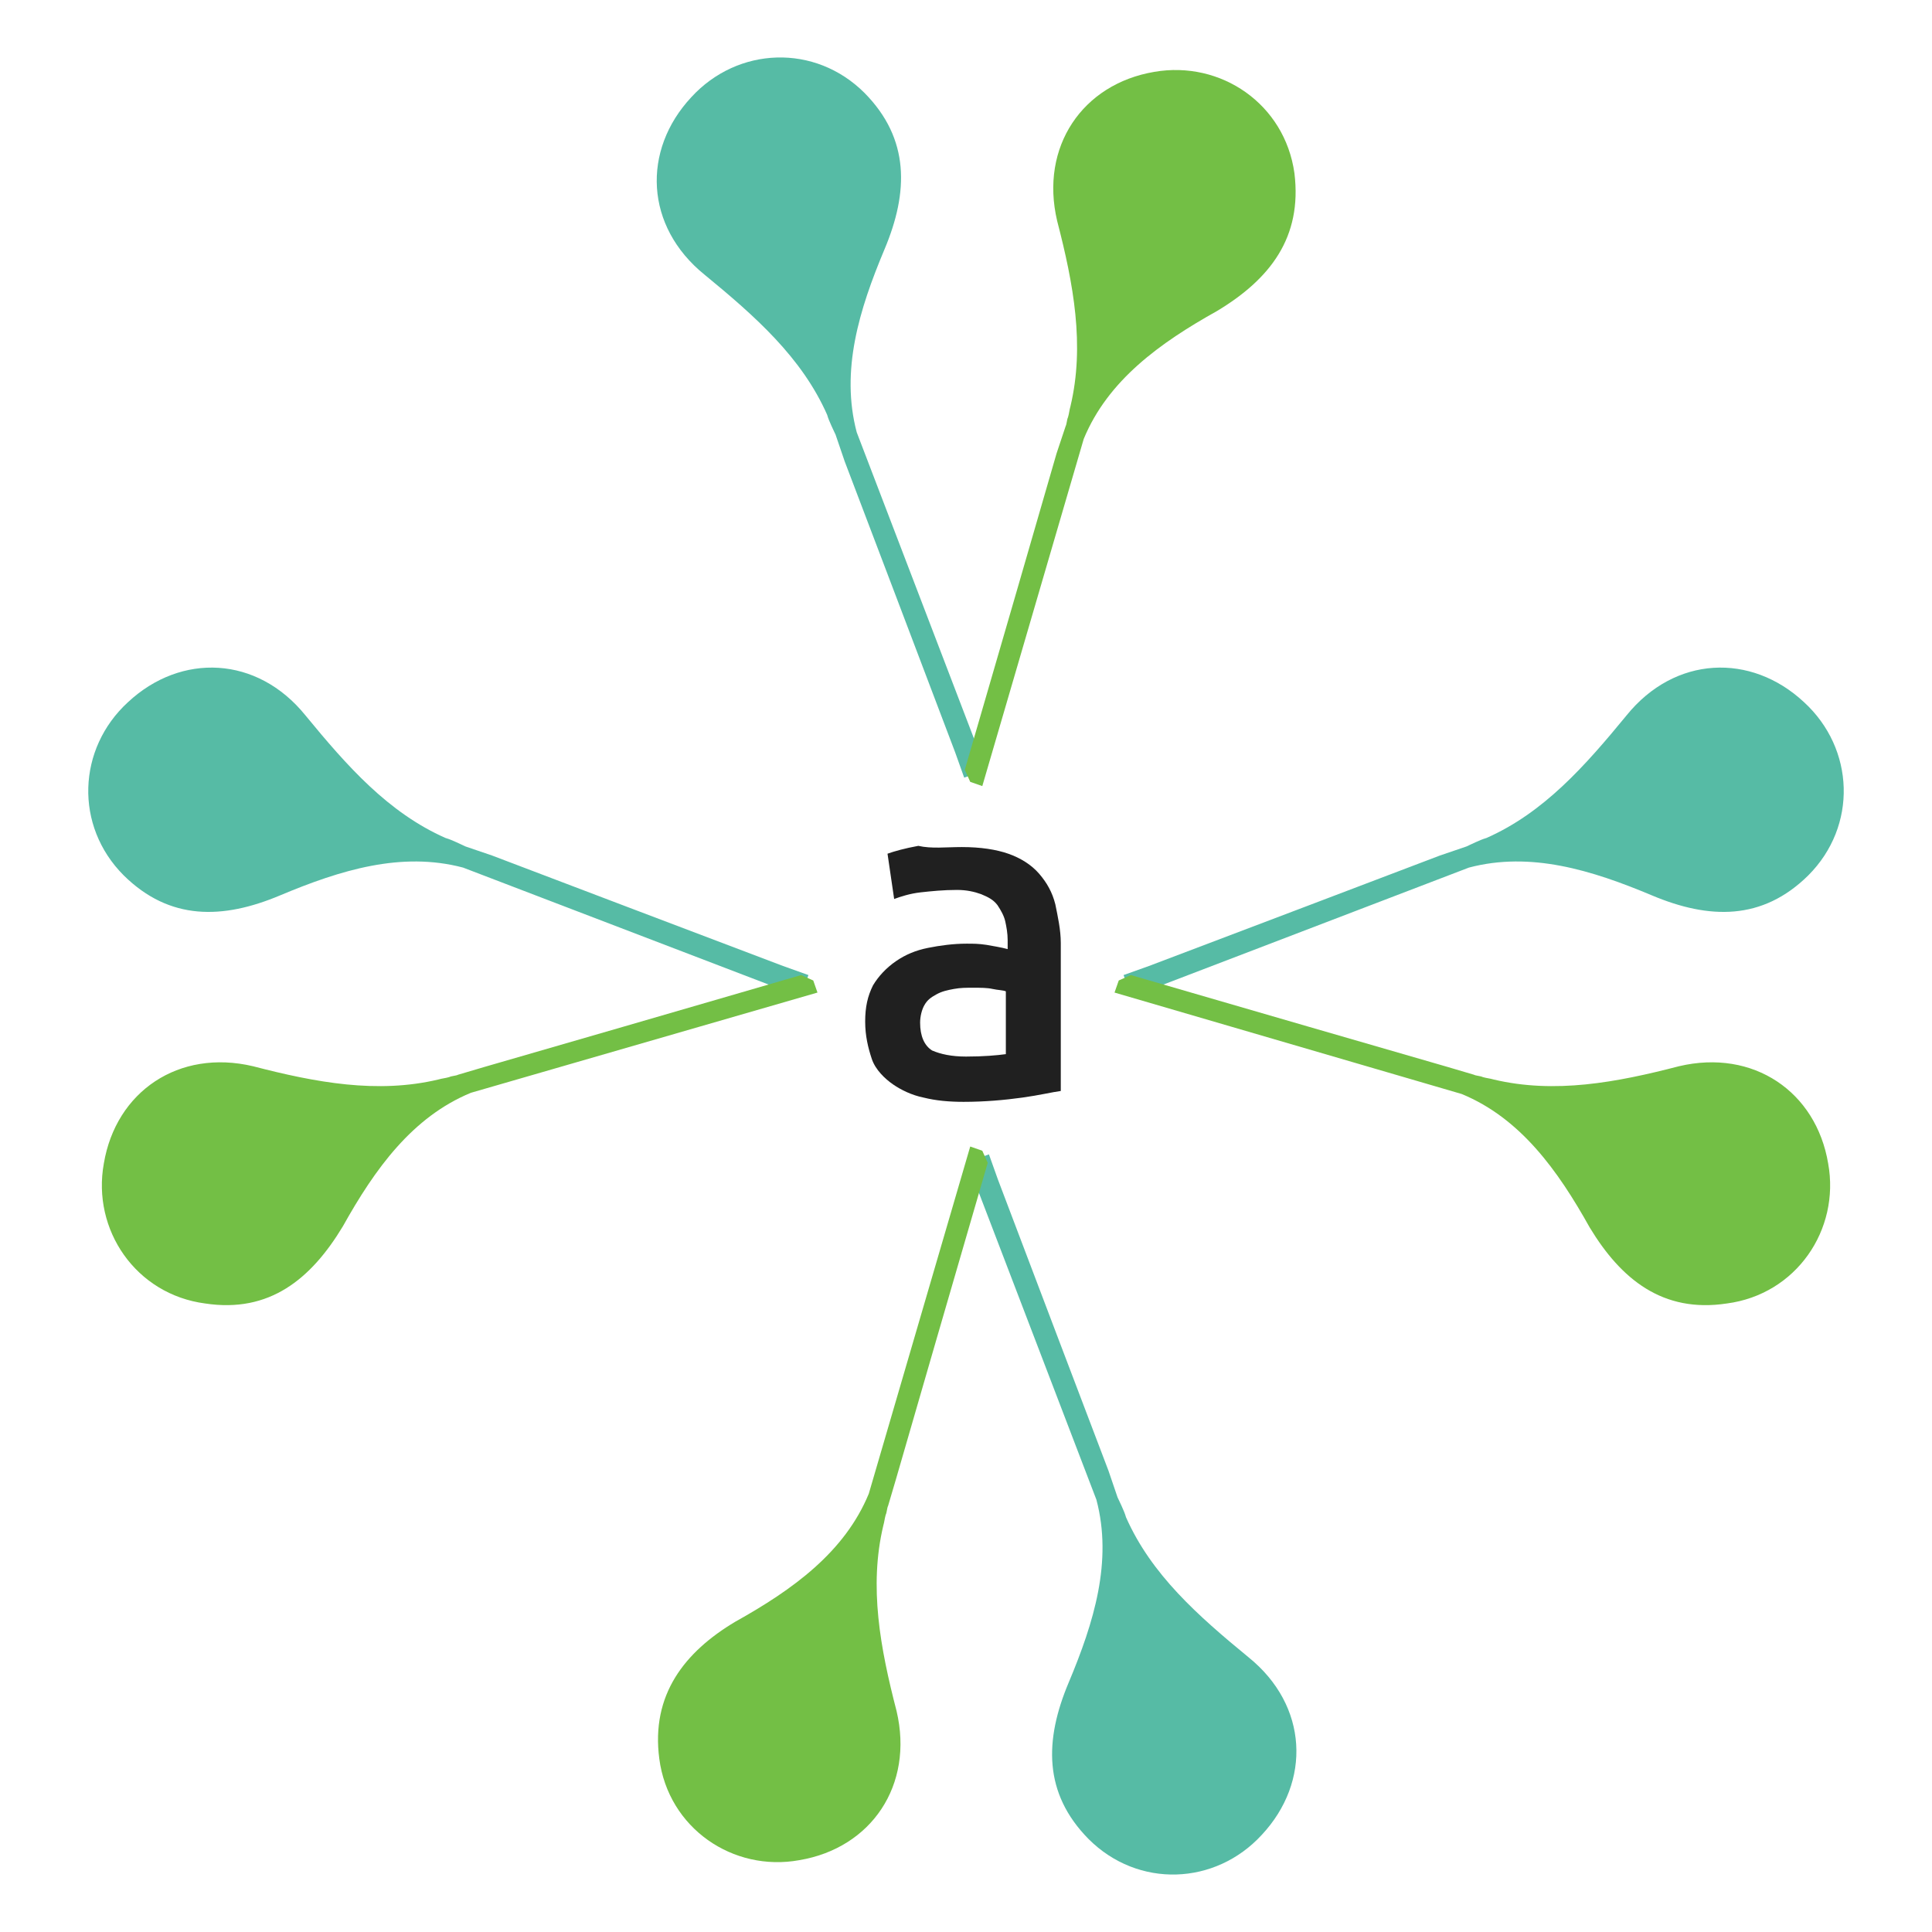 <?xml version="1.0" encoding="UTF-8"?>
<svg xmlns="http://www.w3.org/2000/svg" xmlns:xlink="http://www.w3.org/1999/xlink" version="1.1" id="Layer_1" x="0px" y="0px" viewBox="0 0 32 32" style="enable-background:new 0 0 32 32;" xml:space="preserve">
<style type="text/css">
	.st0{fill:#202020;}
	.st1{fill:#56BBA5;}
	.st2{fill:#73BF45;}
</style>
<g>
	<g>
		<path class="st0" d="M15.93,14.03c0.31,0,0.57,0.04,0.77,0.11c0.2,0.07,0.38,0.18,0.51,0.33s0.22,0.31,0.27,0.51    c0.04,0.2,0.09,0.42,0.09,0.64v2.45c-0.15,0.02-0.35,0.07-0.64,0.11c-0.29,0.04-0.62,0.07-0.97,0.07c-0.24,0-0.46-0.02-0.66-0.07    c-0.2-0.04-0.38-0.13-0.51-0.22s-0.29-0.24-0.35-0.42s-0.11-0.38-0.11-0.62c0-0.24,0.04-0.42,0.13-0.6    c0.09-0.15,0.22-0.29,0.38-0.4s0.33-0.18,0.53-0.22s0.42-0.07,0.64-0.07c0.11,0,0.2,0,0.33,0.02c0.11,0.02,0.24,0.04,0.35,0.07    v-0.15c0-0.11-0.02-0.22-0.04-0.31c-0.02-0.09-0.07-0.18-0.13-0.27c-0.07-0.09-0.15-0.13-0.27-0.18c-0.11-0.04-0.24-0.07-0.4-0.07    c-0.22,0-0.42,0.02-0.6,0.04c-0.18,0.02-0.33,0.07-0.44,0.11l-0.11-0.75c0.11-0.04,0.29-0.09,0.51-0.13    C15.43,14.06,15.67,14.03,15.93,14.03L15.93,14.03z M16,17.5c0.29,0,0.51-0.02,0.66-0.04v-1.04c-0.04-0.02-0.13-0.02-0.22-0.04    c-0.09-0.02-0.2-0.02-0.33-0.02c-0.11,0-0.2,0-0.31,0.02c-0.11,0.02-0.2,0.04-0.29,0.09s-0.15,0.09-0.2,0.18    c-0.04,0.07-0.07,0.18-0.07,0.29c0,0.22,0.07,0.38,0.2,0.46C15.58,17.46,15.76,17.5,16,17.5L16,17.5z"></path>
	</g>
	<path class="st1" d="M16.33,12.75l-2.14-5.59c-0.27-1.02,0.04-2.03,0.46-3.03c0.4-0.95,0.42-1.83-0.33-2.59   c-0.82-0.82-2.1-0.77-2.87,0.07c-0.82,0.88-0.77,2.14,0.22,2.94c0.84,0.69,1.61,1.37,2.03,2.32c0.02,0.07,0.04,0.11,0.07,0.18   c0.02,0.04,0.04,0.09,0.07,0.15l0.15,0.44l0.84,2.21l0.99,2.61l0.15,0.42L16.33,12.75z"></path>
	<path class="st2" d="M21.44,2.87C21.28,1.72,20.22,1,19.12,1.19c-1.19,0.2-1.9,1.24-1.61,2.47c0.27,1.04,0.46,2.06,0.22,3.07   c-0.02,0.07-0.02,0.11-0.04,0.18c-0.02,0.04-0.02,0.11-0.04,0.15L17.5,7.51l-0.66,2.28l-0.86,2.96l0.09,0.2l0.2,0.07l1.68-5.75   c0.4-0.97,1.26-1.59,2.21-2.12C21.04,4.62,21.57,3.93,21.44,2.87"></path>
	<path class="st1" d="M16.02,19.25l2.14,5.59c0.27,1.02-0.04,2.03-0.46,3.03c-0.4,0.95-0.42,1.83,0.33,2.59   c0.82,0.82,2.1,0.77,2.87-0.07c0.82-0.88,0.77-2.14-0.22-2.94c-0.84-0.69-1.61-1.37-2.03-2.32c-0.02-0.07-0.04-0.11-0.07-0.18   c-0.02-0.04-0.04-0.09-0.07-0.15l-0.15-0.44l-0.84-2.21l-0.99-2.61l-0.15-0.42L16.02,19.25L16.02,19.25z"></path>
	<path class="st2" d="M10.92,29.13c0.15,1.15,1.22,1.88,2.32,1.68c1.19-0.2,1.9-1.24,1.61-2.47c-0.27-1.04-0.46-2.06-0.22-3.07   c0.02-0.07,0.02-0.11,0.04-0.18c0.02-0.04,0.02-0.11,0.04-0.15l0.13-0.44l0.66-2.28l0.86-2.96l-0.09-0.2l-0.2-0.07l-1.68,5.75   c-0.4,0.97-1.26,1.59-2.21,2.12C11.34,27.36,10.78,28.07,10.92,29.13"></path>
	<path class="st1" d="M18.74,16.51l5.59-2.14c1.02-0.27,2.03,0.04,3.03,0.46c0.95,0.4,1.83,0.42,2.59-0.33   c0.82-0.82,0.77-2.1-0.07-2.87c-0.88-0.82-2.14-0.77-2.94,0.22c-0.69,0.84-1.37,1.61-2.32,2.03c-0.07,0.02-0.11,0.04-0.18,0.07   c-0.04,0.02-0.09,0.04-0.15,0.07l-0.44,0.15l-2.21,0.84L19.03,16l-0.42,0.15L18.74,16.51L18.74,16.51z"></path>
	<path class="st2" d="M28.6,21.59c1.15-0.15,1.88-1.22,1.68-2.32c-0.2-1.19-1.24-1.9-2.47-1.61c-1.04,0.27-2.06,0.46-3.07,0.22   c-0.07-0.02-0.11-0.02-0.18-0.04c-0.04-0.02-0.11-0.02-0.15-0.04l-0.44-0.13l-2.28-0.66l-2.96-0.86l-0.2,0.09l-0.07,0.2l5.75,1.68   c0.97,0.4,1.59,1.26,2.12,2.21C26.85,21.19,27.54,21.75,28.6,21.59"></path>
	<path class="st1" d="M13.26,16.51l-5.59-2.14c-1.02-0.27-2.03,0.04-3.03,0.46c-0.95,0.4-1.83,0.42-2.59-0.33   c-0.82-0.82-0.77-2.1,0.07-2.87c0.88-0.82,2.14-0.77,2.94,0.22c0.69,0.84,1.37,1.61,2.32,2.03c0.07,0.02,0.11,0.04,0.18,0.07   c0.04,0.02,0.09,0.04,0.15,0.07l0.44,0.15l2.21,0.84L12.97,16l0.42,0.15L13.26,16.51z"></path>
	<path class="st2" d="M3.4,21.59c-1.15-0.15-1.88-1.22-1.68-2.32c0.2-1.19,1.24-1.9,2.47-1.61c1.04,0.27,2.06,0.46,3.07,0.22   c0.07-0.02,0.11-0.02,0.18-0.04c0.04-0.02,0.11-0.02,0.15-0.04l0.44-0.13l2.28-0.66l2.96-0.86l0.2,0.09l0.07,0.2L7.8,18.1   c-0.97,0.4-1.59,1.26-2.12,2.21C5.15,21.19,4.46,21.75,3.4,21.59"></path>
</g>
</svg>
